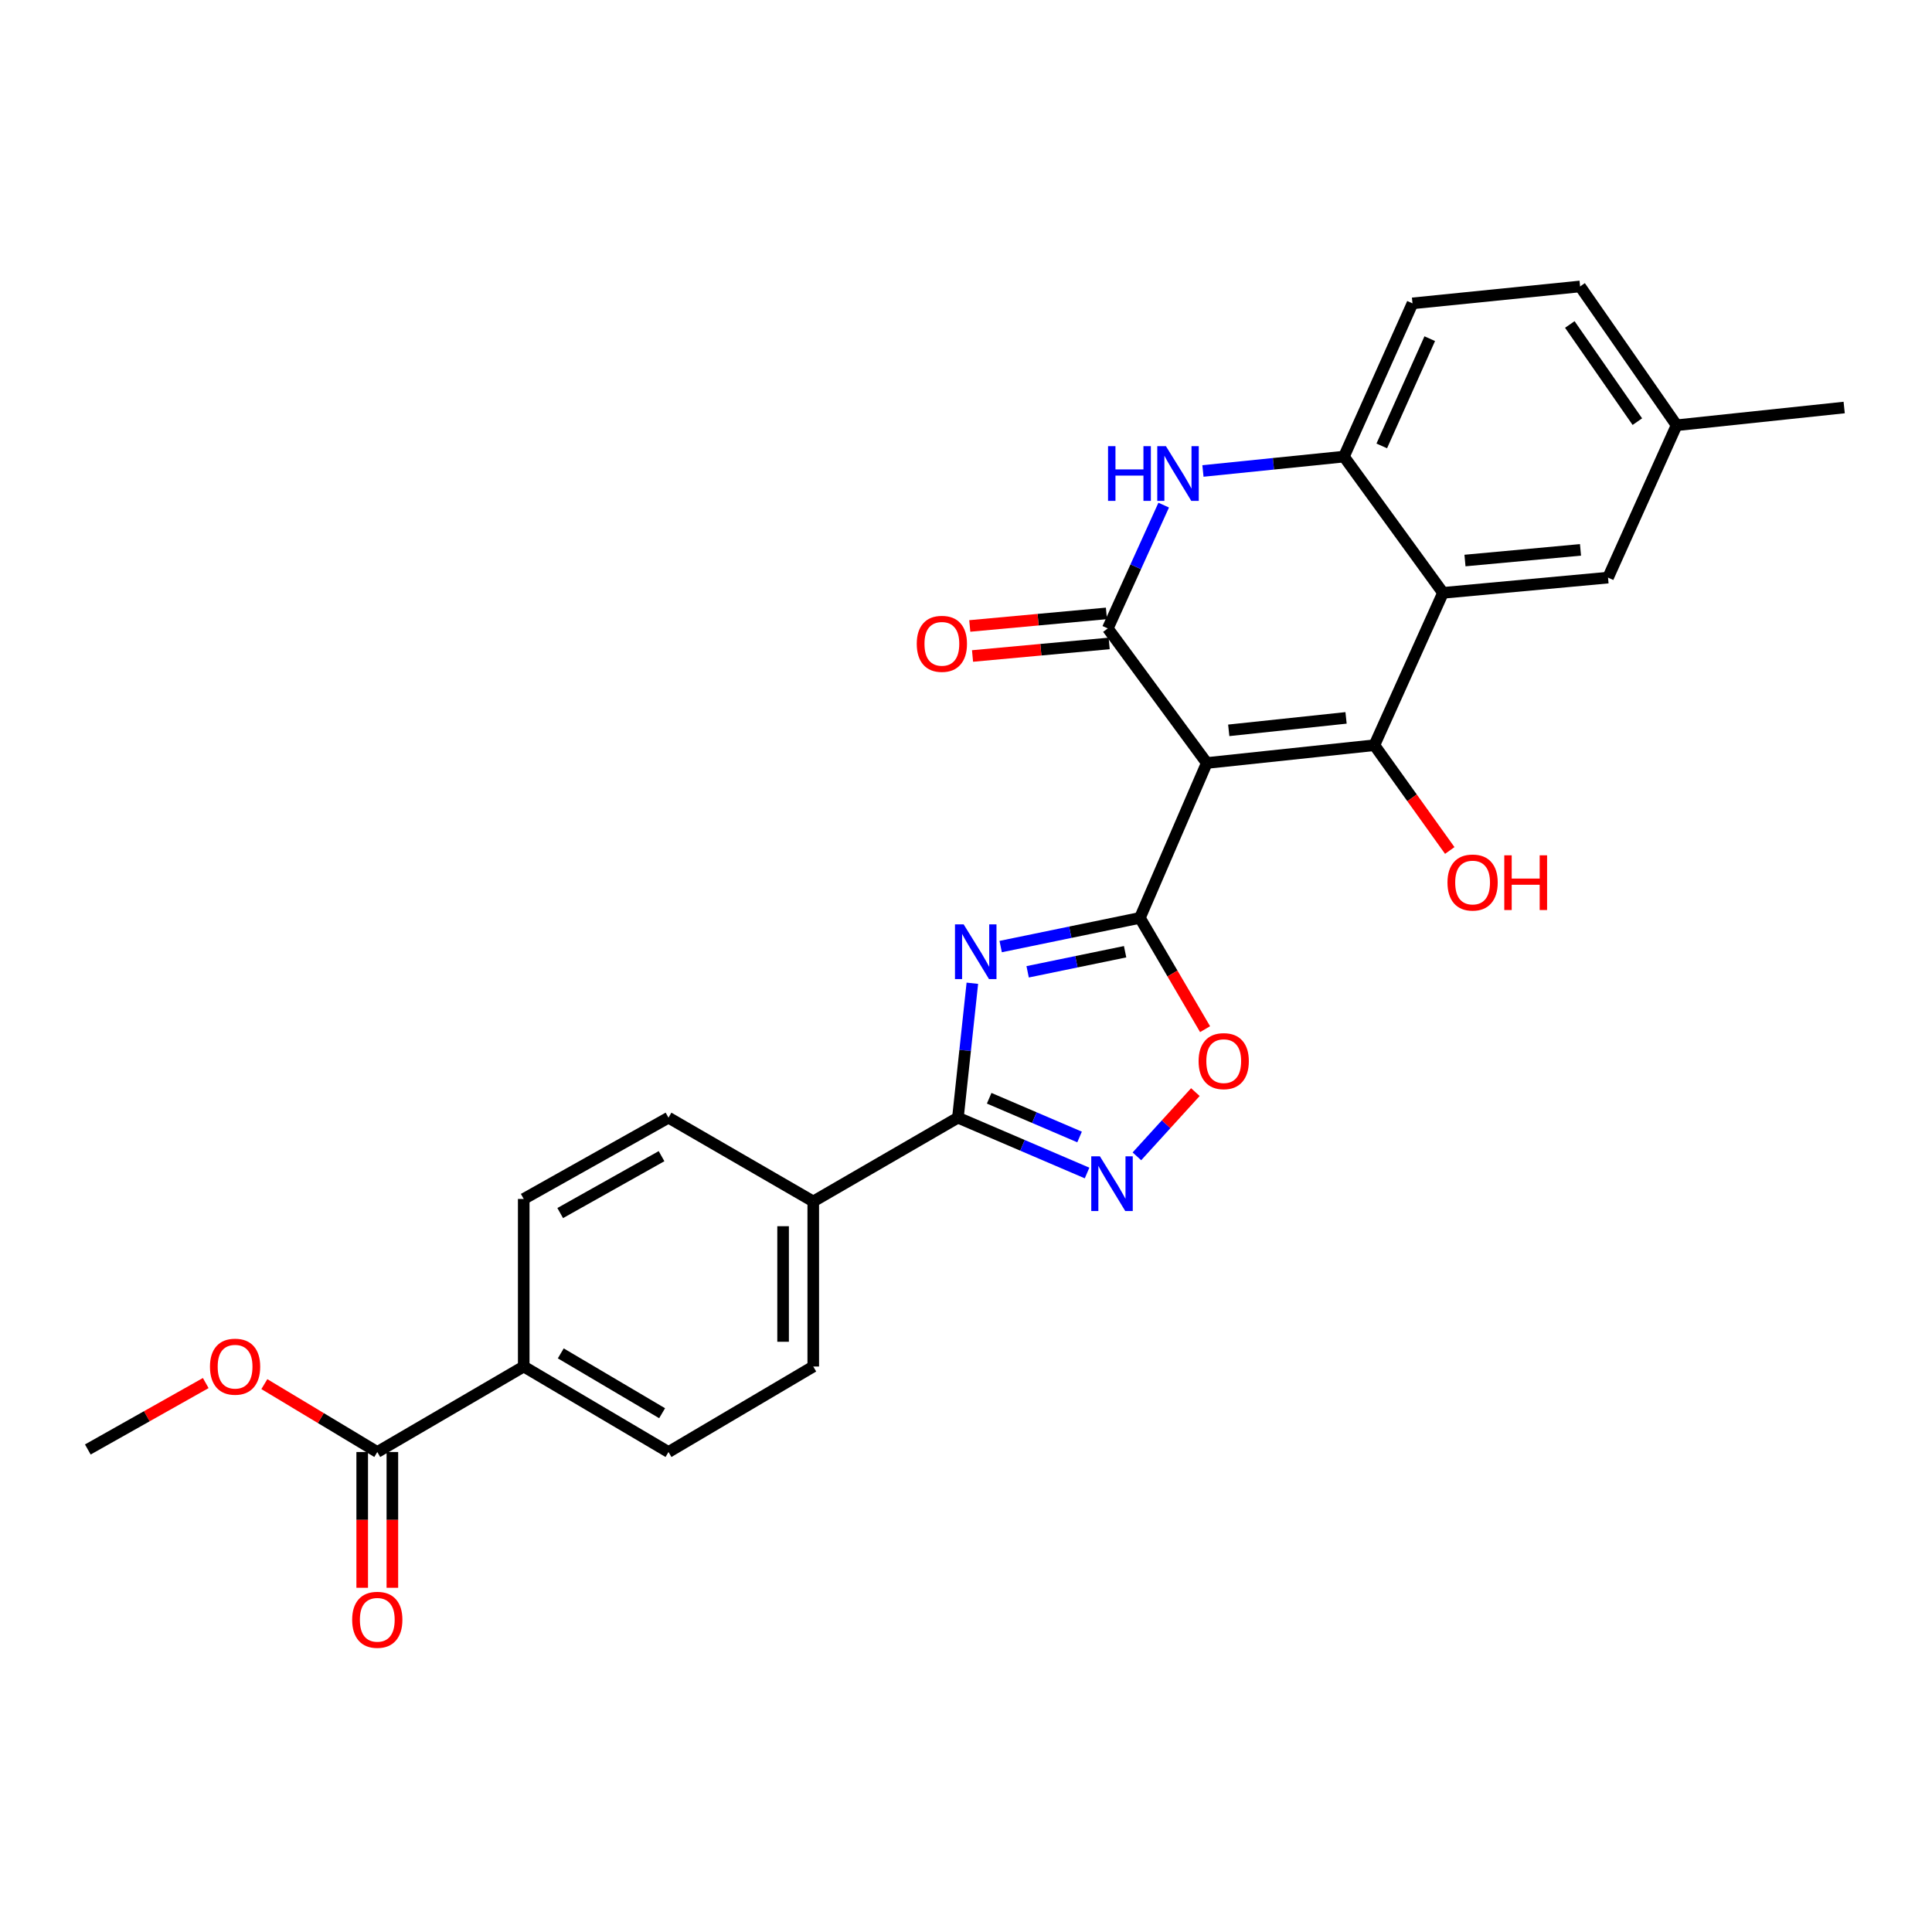 <?xml version='1.0' encoding='iso-8859-1'?>
<svg version='1.1' baseProfile='full'
              xmlns='http://www.w3.org/2000/svg'
                      xmlns:rdkit='http://www.rdkit.org/xml'
                      xmlns:xlink='http://www.w3.org/1999/xlink'
                  xml:space='preserve'
width='1000px' height='1000px' viewBox='0 0 1000 1000'>
<!-- END OF HEADER -->
<rect style='opacity:1.0;fill:#FFFFFF;stroke:none' width='1000' height='1000' x='0' y='0'> </rect>
<path class='bond-0' d='M 624.633,394.927 L 590.012,475.096' style='fill:none;fill-rule:evenodd;stroke:#000000;stroke-width:6px;stroke-linecap:butt;stroke-linejoin:miter;stroke-opacity:1' />
<path class='bond-1' d='M 624.633,394.927 L 711.376,385.717' style='fill:none;fill-rule:evenodd;stroke:#000000;stroke-width:6px;stroke-linecap:butt;stroke-linejoin:miter;stroke-opacity:1' />
<path class='bond-1' d='M 635.996,378.022 L 696.716,371.575' style='fill:none;fill-rule:evenodd;stroke:#000000;stroke-width:6px;stroke-linecap:butt;stroke-linejoin:miter;stroke-opacity:1' />
<path class='bond-3' d='M 624.633,394.927 L 573.396,325.269' style='fill:none;fill-rule:evenodd;stroke:#000000;stroke-width:6px;stroke-linecap:butt;stroke-linejoin:miter;stroke-opacity:1' />
<path class='bond-2' d='M 590.012,475.096 L 553.98,482.521' style='fill:none;fill-rule:evenodd;stroke:#000000;stroke-width:6px;stroke-linecap:butt;stroke-linejoin:miter;stroke-opacity:1' />
<path class='bond-2' d='M 553.98,482.521 L 517.948,489.946' style='fill:none;fill-rule:evenodd;stroke:#0000FF;stroke-width:6px;stroke-linecap:butt;stroke-linejoin:miter;stroke-opacity:1' />
<path class='bond-2' d='M 582.353,492.613 L 557.131,497.81' style='fill:none;fill-rule:evenodd;stroke:#000000;stroke-width:6px;stroke-linecap:butt;stroke-linejoin:miter;stroke-opacity:1' />
<path class='bond-2' d='M 557.131,497.81 L 531.908,503.008' style='fill:none;fill-rule:evenodd;stroke:#0000FF;stroke-width:6px;stroke-linecap:butt;stroke-linejoin:miter;stroke-opacity:1' />
<path class='bond-8' d='M 590.012,475.096 L 606.88,503.895' style='fill:none;fill-rule:evenodd;stroke:#000000;stroke-width:6px;stroke-linecap:butt;stroke-linejoin:miter;stroke-opacity:1' />
<path class='bond-8' d='M 606.88,503.895 L 623.748,532.694' style='fill:none;fill-rule:evenodd;stroke:#FF0000;stroke-width:6px;stroke-linecap:butt;stroke-linejoin:miter;stroke-opacity:1' />
<path class='bond-4' d='M 711.376,385.717 L 746.89,306.857' style='fill:none;fill-rule:evenodd;stroke:#000000;stroke-width:6px;stroke-linecap:butt;stroke-linejoin:miter;stroke-opacity:1' />
<path class='bond-15' d='M 711.376,385.717 L 730.886,412.962' style='fill:none;fill-rule:evenodd;stroke:#000000;stroke-width:6px;stroke-linecap:butt;stroke-linejoin:miter;stroke-opacity:1' />
<path class='bond-15' d='M 730.886,412.962 L 750.397,440.207' style='fill:none;fill-rule:evenodd;stroke:#FF0000;stroke-width:6px;stroke-linecap:butt;stroke-linejoin:miter;stroke-opacity:1' />
<path class='bond-5' d='M 503.287,508.926 L 499.554,543.716' style='fill:none;fill-rule:evenodd;stroke:#0000FF;stroke-width:6px;stroke-linecap:butt;stroke-linejoin:miter;stroke-opacity:1' />
<path class='bond-5' d='M 499.554,543.716 L 495.82,578.507' style='fill:none;fill-rule:evenodd;stroke:#000000;stroke-width:6px;stroke-linecap:butt;stroke-linejoin:miter;stroke-opacity:1' />
<path class='bond-6' d='M 573.396,325.269 L 587.861,293.361' style='fill:none;fill-rule:evenodd;stroke:#000000;stroke-width:6px;stroke-linecap:butt;stroke-linejoin:miter;stroke-opacity:1' />
<path class='bond-6' d='M 587.861,293.361 L 602.326,261.452' style='fill:none;fill-rule:evenodd;stroke:#0000FF;stroke-width:6px;stroke-linecap:butt;stroke-linejoin:miter;stroke-opacity:1' />
<path class='bond-12' d='M 572.682,317.496 L 537.317,320.746' style='fill:none;fill-rule:evenodd;stroke:#000000;stroke-width:6px;stroke-linecap:butt;stroke-linejoin:miter;stroke-opacity:1' />
<path class='bond-12' d='M 537.317,320.746 L 501.953,323.996' style='fill:none;fill-rule:evenodd;stroke:#FF0000;stroke-width:6px;stroke-linecap:butt;stroke-linejoin:miter;stroke-opacity:1' />
<path class='bond-12' d='M 574.11,333.042 L 538.746,336.291' style='fill:none;fill-rule:evenodd;stroke:#000000;stroke-width:6px;stroke-linecap:butt;stroke-linejoin:miter;stroke-opacity:1' />
<path class='bond-12' d='M 538.746,336.291 L 503.382,339.541' style='fill:none;fill-rule:evenodd;stroke:#FF0000;stroke-width:6px;stroke-linecap:butt;stroke-linejoin:miter;stroke-opacity:1' />
<path class='bond-13' d='M 746.89,306.857 L 832.315,298.974' style='fill:none;fill-rule:evenodd;stroke:#000000;stroke-width:6px;stroke-linecap:butt;stroke-linejoin:miter;stroke-opacity:1' />
<path class='bond-13' d='M 758.269,290.13 L 818.066,284.612' style='fill:none;fill-rule:evenodd;stroke:#000000;stroke-width:6px;stroke-linecap:butt;stroke-linejoin:miter;stroke-opacity:1' />
<path class='bond-27' d='M 746.89,306.857 L 695.627,236.332' style='fill:none;fill-rule:evenodd;stroke:#000000;stroke-width:6px;stroke-linecap:butt;stroke-linejoin:miter;stroke-opacity:1' />
<path class='bond-11' d='M 495.82,578.507 L 420.941,621.87' style='fill:none;fill-rule:evenodd;stroke:#000000;stroke-width:6px;stroke-linecap:butt;stroke-linejoin:miter;stroke-opacity:1' />
<path class='bond-28' d='M 495.82,578.507 L 529.242,592.827' style='fill:none;fill-rule:evenodd;stroke:#000000;stroke-width:6px;stroke-linecap:butt;stroke-linejoin:miter;stroke-opacity:1' />
<path class='bond-28' d='M 529.242,592.827 L 562.663,607.146' style='fill:none;fill-rule:evenodd;stroke:#0000FF;stroke-width:6px;stroke-linecap:butt;stroke-linejoin:miter;stroke-opacity:1' />
<path class='bond-28' d='M 511.994,568.454 L 535.389,578.478' style='fill:none;fill-rule:evenodd;stroke:#000000;stroke-width:6px;stroke-linecap:butt;stroke-linejoin:miter;stroke-opacity:1' />
<path class='bond-28' d='M 535.389,578.478 L 558.785,588.501' style='fill:none;fill-rule:evenodd;stroke:#0000FF;stroke-width:6px;stroke-linecap:butt;stroke-linejoin:miter;stroke-opacity:1' />
<path class='bond-9' d='M 622.641,243.776 L 659.134,240.054' style='fill:none;fill-rule:evenodd;stroke:#0000FF;stroke-width:6px;stroke-linecap:butt;stroke-linejoin:miter;stroke-opacity:1' />
<path class='bond-9' d='M 659.134,240.054 L 695.627,236.332' style='fill:none;fill-rule:evenodd;stroke:#000000;stroke-width:6px;stroke-linecap:butt;stroke-linejoin:miter;stroke-opacity:1' />
<path class='bond-7' d='M 588.46,598.52 L 603.592,581.897' style='fill:none;fill-rule:evenodd;stroke:#0000FF;stroke-width:6px;stroke-linecap:butt;stroke-linejoin:miter;stroke-opacity:1' />
<path class='bond-7' d='M 603.592,581.897 L 618.724,565.274' style='fill:none;fill-rule:evenodd;stroke:#FF0000;stroke-width:6px;stroke-linecap:butt;stroke-linejoin:miter;stroke-opacity:1' />
<path class='bond-17' d='M 695.627,236.332 L 731.106,157.022' style='fill:none;fill-rule:evenodd;stroke:#000000;stroke-width:6px;stroke-linecap:butt;stroke-linejoin:miter;stroke-opacity:1' />
<path class='bond-17' d='M 715.198,230.81 L 740.034,175.293' style='fill:none;fill-rule:evenodd;stroke:#000000;stroke-width:6px;stroke-linecap:butt;stroke-linejoin:miter;stroke-opacity:1' />
<path class='bond-10' d='M 195.281,751.559 L 271.079,707.312' style='fill:none;fill-rule:evenodd;stroke:#000000;stroke-width:6px;stroke-linecap:butt;stroke-linejoin:miter;stroke-opacity:1' />
<path class='bond-16' d='M 187.476,751.559 L 187.476,786.695' style='fill:none;fill-rule:evenodd;stroke:#000000;stroke-width:6px;stroke-linecap:butt;stroke-linejoin:miter;stroke-opacity:1' />
<path class='bond-16' d='M 187.476,786.695 L 187.476,821.83' style='fill:none;fill-rule:evenodd;stroke:#FF0000;stroke-width:6px;stroke-linecap:butt;stroke-linejoin:miter;stroke-opacity:1' />
<path class='bond-16' d='M 203.087,751.559 L 203.087,786.695' style='fill:none;fill-rule:evenodd;stroke:#000000;stroke-width:6px;stroke-linecap:butt;stroke-linejoin:miter;stroke-opacity:1' />
<path class='bond-16' d='M 203.087,786.695 L 203.087,821.83' style='fill:none;fill-rule:evenodd;stroke:#FF0000;stroke-width:6px;stroke-linecap:butt;stroke-linejoin:miter;stroke-opacity:1' />
<path class='bond-23' d='M 195.281,751.559 L 166.053,733.988' style='fill:none;fill-rule:evenodd;stroke:#000000;stroke-width:6px;stroke-linecap:butt;stroke-linejoin:miter;stroke-opacity:1' />
<path class='bond-23' d='M 166.053,733.988 L 136.825,716.418' style='fill:none;fill-rule:evenodd;stroke:#FF0000;stroke-width:6px;stroke-linecap:butt;stroke-linejoin:miter;stroke-opacity:1' />
<path class='bond-18' d='M 420.941,621.87 L 346.01,578.507' style='fill:none;fill-rule:evenodd;stroke:#000000;stroke-width:6px;stroke-linecap:butt;stroke-linejoin:miter;stroke-opacity:1' />
<path class='bond-19' d='M 420.941,621.87 L 420.941,707.312' style='fill:none;fill-rule:evenodd;stroke:#000000;stroke-width:6px;stroke-linecap:butt;stroke-linejoin:miter;stroke-opacity:1' />
<path class='bond-19' d='M 405.33,634.686 L 405.33,694.496' style='fill:none;fill-rule:evenodd;stroke:#000000;stroke-width:6px;stroke-linecap:butt;stroke-linejoin:miter;stroke-opacity:1' />
<path class='bond-22' d='M 832.315,298.974 L 867.803,220.106' style='fill:none;fill-rule:evenodd;stroke:#000000;stroke-width:6px;stroke-linecap:butt;stroke-linejoin:miter;stroke-opacity:1' />
<path class='bond-14' d='M 271.079,707.312 L 346.01,751.559' style='fill:none;fill-rule:evenodd;stroke:#000000;stroke-width:6px;stroke-linecap:butt;stroke-linejoin:miter;stroke-opacity:1' />
<path class='bond-14' d='M 290.257,700.507 L 342.708,731.48' style='fill:none;fill-rule:evenodd;stroke:#000000;stroke-width:6px;stroke-linecap:butt;stroke-linejoin:miter;stroke-opacity:1' />
<path class='bond-30' d='M 271.079,707.312 L 271.079,620.578' style='fill:none;fill-rule:evenodd;stroke:#000000;stroke-width:6px;stroke-linecap:butt;stroke-linejoin:miter;stroke-opacity:1' />
<path class='bond-24' d='M 731.106,157.022 L 817.857,148.262' style='fill:none;fill-rule:evenodd;stroke:#000000;stroke-width:6px;stroke-linecap:butt;stroke-linejoin:miter;stroke-opacity:1' />
<path class='bond-21' d='M 346.01,578.507 L 271.079,620.578' style='fill:none;fill-rule:evenodd;stroke:#000000;stroke-width:6px;stroke-linecap:butt;stroke-linejoin:miter;stroke-opacity:1' />
<path class='bond-21' d='M 342.413,598.43 L 289.962,627.879' style='fill:none;fill-rule:evenodd;stroke:#000000;stroke-width:6px;stroke-linecap:butt;stroke-linejoin:miter;stroke-opacity:1' />
<path class='bond-20' d='M 420.941,707.312 L 346.01,751.559' style='fill:none;fill-rule:evenodd;stroke:#000000;stroke-width:6px;stroke-linecap:butt;stroke-linejoin:miter;stroke-opacity:1' />
<path class='bond-25' d='M 867.803,220.106 L 954.545,210.93' style='fill:none;fill-rule:evenodd;stroke:#000000;stroke-width:6px;stroke-linecap:butt;stroke-linejoin:miter;stroke-opacity:1' />
<path class='bond-29' d='M 867.803,220.106 L 817.857,148.262' style='fill:none;fill-rule:evenodd;stroke:#000000;stroke-width:6px;stroke-linecap:butt;stroke-linejoin:miter;stroke-opacity:1' />
<path class='bond-29' d='M 847.493,218.24 L 812.532,167.95' style='fill:none;fill-rule:evenodd;stroke:#000000;stroke-width:6px;stroke-linecap:butt;stroke-linejoin:miter;stroke-opacity:1' />
<path class='bond-26' d='M 106.49,715.867 L 75.972,733.058' style='fill:none;fill-rule:evenodd;stroke:#FF0000;stroke-width:6px;stroke-linecap:butt;stroke-linejoin:miter;stroke-opacity:1' />
<path class='bond-26' d='M 75.972,733.058 L 45.455,750.25' style='fill:none;fill-rule:evenodd;stroke:#000000;stroke-width:6px;stroke-linecap:butt;stroke-linejoin:miter;stroke-opacity:1' />
<path  class='atom-3' d='M 498.779 478.446
L 508.059 493.446
Q 508.979 494.926, 510.459 497.606
Q 511.939 500.286, 512.019 500.446
L 512.019 478.446
L 515.779 478.446
L 515.779 506.766
L 511.899 506.766
L 501.939 490.366
Q 500.779 488.446, 499.539 486.246
Q 498.339 484.046, 497.979 483.366
L 497.979 506.766
L 494.299 506.766
L 494.299 478.446
L 498.779 478.446
' fill='#0000FF'/>
<path  class='atom-7' d='M 573.522 230.931
L 577.362 230.931
L 577.362 242.971
L 591.842 242.971
L 591.842 230.931
L 595.682 230.931
L 595.682 259.251
L 591.842 259.251
L 591.842 246.171
L 577.362 246.171
L 577.362 259.251
L 573.522 259.251
L 573.522 230.931
' fill='#0000FF'/>
<path  class='atom-7' d='M 603.482 230.931
L 612.762 245.931
Q 613.682 247.411, 615.162 250.091
Q 616.642 252.771, 616.722 252.931
L 616.722 230.931
L 620.482 230.931
L 620.482 259.251
L 616.602 259.251
L 606.642 242.851
Q 605.482 240.931, 604.242 238.731
Q 603.042 236.531, 602.682 235.851
L 602.682 259.251
L 599.002 259.251
L 599.002 230.931
L 603.482 230.931
' fill='#0000FF'/>
<path  class='atom-8' d='M 569.313 598.517
L 578.593 613.517
Q 579.513 614.997, 580.993 617.677
Q 582.473 620.357, 582.553 620.517
L 582.553 598.517
L 586.313 598.517
L 586.313 626.837
L 582.433 626.837
L 572.473 610.437
Q 571.313 608.517, 570.073 606.317
Q 568.873 604.117, 568.513 603.437
L 568.513 626.837
L 564.833 626.837
L 564.833 598.517
L 569.313 598.517
' fill='#0000FF'/>
<path  class='atom-9' d='M 620.392 549.239
Q 620.392 542.439, 623.752 538.639
Q 627.112 534.839, 633.392 534.839
Q 639.672 534.839, 643.032 538.639
Q 646.392 542.439, 646.392 549.239
Q 646.392 556.119, 642.992 560.039
Q 639.592 563.919, 633.392 563.919
Q 627.152 563.919, 623.752 560.039
Q 620.392 556.159, 620.392 549.239
M 633.392 560.719
Q 637.712 560.719, 640.032 557.839
Q 642.392 554.919, 642.392 549.239
Q 642.392 543.679, 640.032 540.879
Q 637.712 538.039, 633.392 538.039
Q 629.072 538.039, 626.712 540.839
Q 624.392 543.639, 624.392 549.239
Q 624.392 554.959, 626.712 557.839
Q 629.072 560.719, 633.392 560.719
' fill='#FF0000'/>
<path  class='atom-13' d='M 474.512 333.241
Q 474.512 326.441, 477.872 322.641
Q 481.232 318.841, 487.512 318.841
Q 493.792 318.841, 497.152 322.641
Q 500.512 326.441, 500.512 333.241
Q 500.512 340.121, 497.112 344.041
Q 493.712 347.921, 487.512 347.921
Q 481.272 347.921, 477.872 344.041
Q 474.512 340.161, 474.512 333.241
M 487.512 344.721
Q 491.832 344.721, 494.152 341.841
Q 496.512 338.921, 496.512 333.241
Q 496.512 327.681, 494.152 324.881
Q 491.832 322.041, 487.512 322.041
Q 483.192 322.041, 480.832 324.841
Q 478.512 327.641, 478.512 333.241
Q 478.512 338.961, 480.832 341.841
Q 483.192 344.721, 487.512 344.721
' fill='#FF0000'/>
<path  class='atom-16' d='M 749.214 456.79
Q 749.214 449.99, 752.574 446.19
Q 755.934 442.39, 762.214 442.39
Q 768.494 442.39, 771.854 446.19
Q 775.214 449.99, 775.214 456.79
Q 775.214 463.67, 771.814 467.59
Q 768.414 471.47, 762.214 471.47
Q 755.974 471.47, 752.574 467.59
Q 749.214 463.71, 749.214 456.79
M 762.214 468.27
Q 766.534 468.27, 768.854 465.39
Q 771.214 462.47, 771.214 456.79
Q 771.214 451.23, 768.854 448.43
Q 766.534 445.59, 762.214 445.59
Q 757.894 445.59, 755.534 448.39
Q 753.214 451.19, 753.214 456.79
Q 753.214 462.51, 755.534 465.39
Q 757.894 468.27, 762.214 468.27
' fill='#FF0000'/>
<path  class='atom-16' d='M 778.614 442.71
L 782.454 442.71
L 782.454 454.75
L 796.934 454.75
L 796.934 442.71
L 800.774 442.71
L 800.774 471.03
L 796.934 471.03
L 796.934 457.95
L 782.454 457.95
L 782.454 471.03
L 778.614 471.03
L 778.614 442.71
' fill='#FF0000'/>
<path  class='atom-17' d='M 182.281 838.399
Q 182.281 831.599, 185.641 827.799
Q 189.001 823.999, 195.281 823.999
Q 201.561 823.999, 204.921 827.799
Q 208.281 831.599, 208.281 838.399
Q 208.281 845.279, 204.881 849.199
Q 201.481 853.079, 195.281 853.079
Q 189.041 853.079, 185.641 849.199
Q 182.281 845.319, 182.281 838.399
M 195.281 849.879
Q 199.601 849.879, 201.921 846.999
Q 204.281 844.079, 204.281 838.399
Q 204.281 832.839, 201.921 830.039
Q 199.601 827.199, 195.281 827.199
Q 190.961 827.199, 188.601 829.999
Q 186.281 832.799, 186.281 838.399
Q 186.281 844.119, 188.601 846.999
Q 190.961 849.879, 195.281 849.879
' fill='#FF0000'/>
<path  class='atom-24' d='M 108.678 707.392
Q 108.678 700.592, 112.038 696.792
Q 115.398 692.992, 121.678 692.992
Q 127.958 692.992, 131.318 696.792
Q 134.678 700.592, 134.678 707.392
Q 134.678 714.272, 131.278 718.192
Q 127.878 722.072, 121.678 722.072
Q 115.438 722.072, 112.038 718.192
Q 108.678 714.312, 108.678 707.392
M 121.678 718.872
Q 125.998 718.872, 128.318 715.992
Q 130.678 713.072, 130.678 707.392
Q 130.678 701.832, 128.318 699.032
Q 125.998 696.192, 121.678 696.192
Q 117.358 696.192, 114.998 698.992
Q 112.678 701.792, 112.678 707.392
Q 112.678 713.112, 114.998 715.992
Q 117.358 718.872, 121.678 718.872
' fill='#FF0000'/>
</svg>
